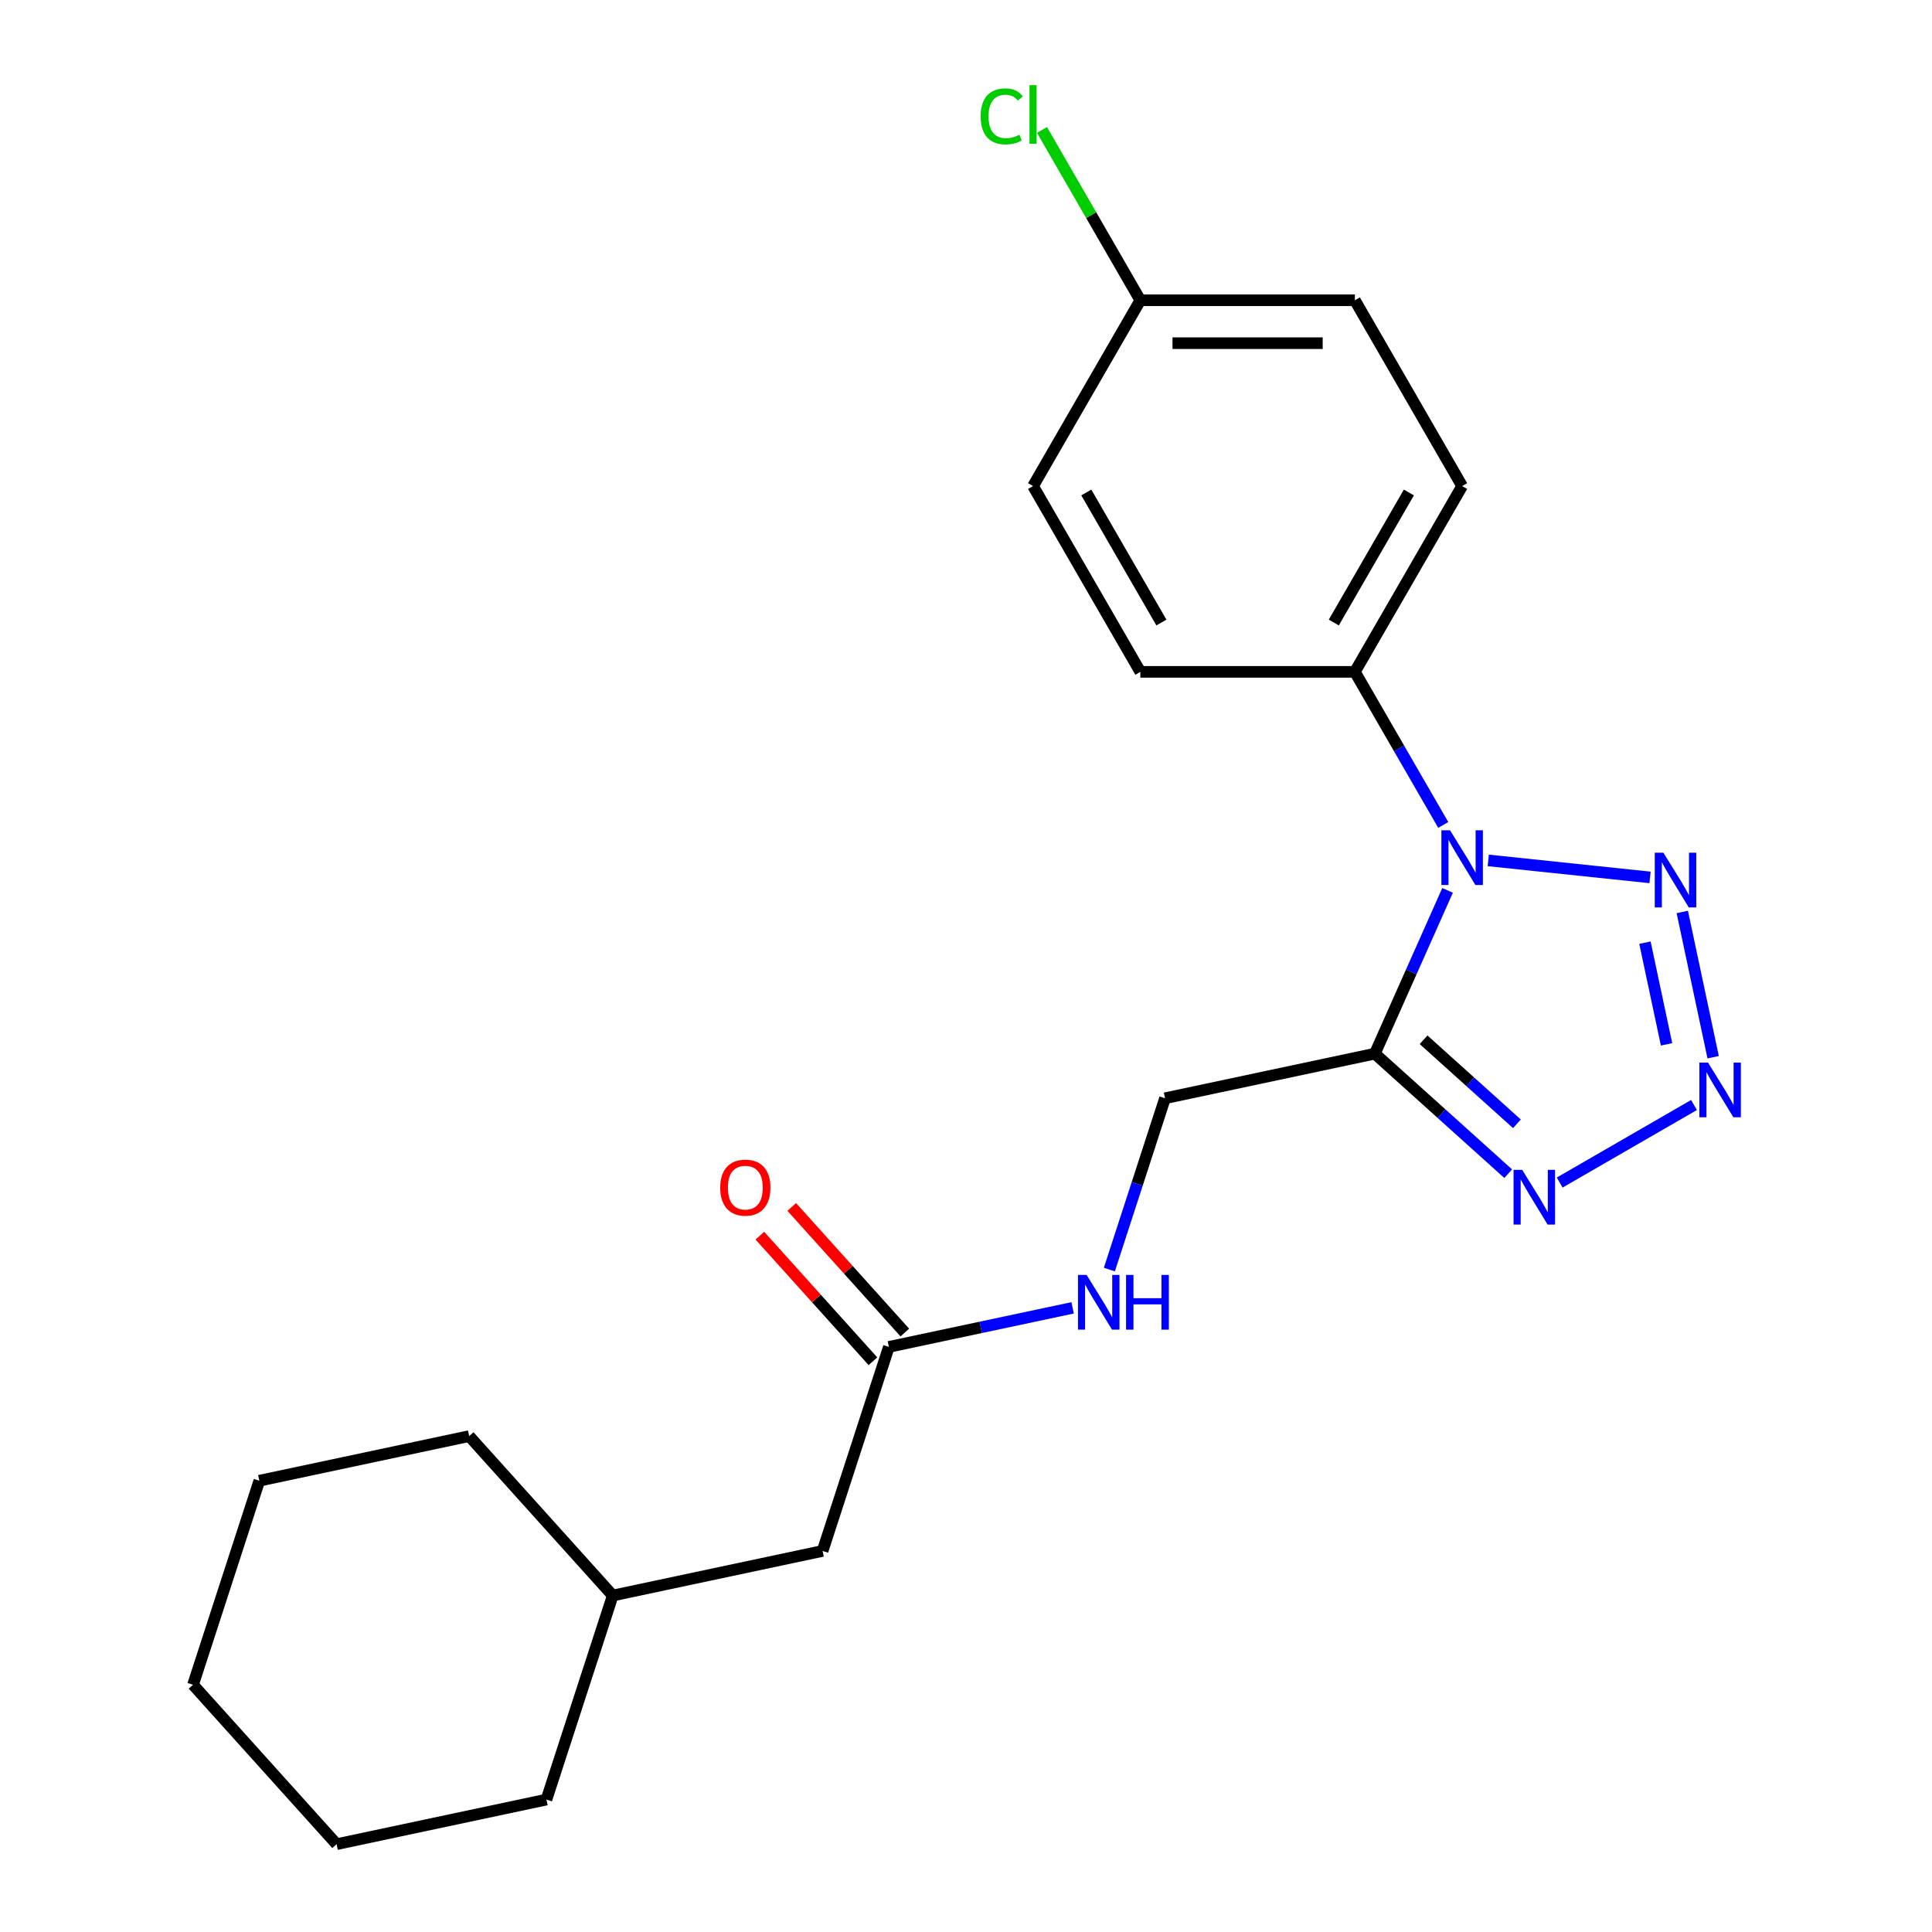 <?xml version='1.0' encoding='iso-8859-1'?>
<svg version='1.1' baseProfile='full'
              xmlns='http://www.w3.org/2000/svg'
                      xmlns:rdkit='http://www.rdkit.org/xml'
                      xmlns:xlink='http://www.w3.org/1999/xlink'
                  xml:space='preserve'
width='1000px' height='1000px' viewBox='0 0 1000 1000'>
<!-- END OF HEADER -->
<rect style='opacity:1.0;fill:#FFFFFF;stroke:none' width='1000' height='1000' x='0' y='0'> </rect>
<path class='bond-0' d='M 749.26,460.858 L 730.447,503.112' style='fill:none;fill-rule:evenodd;stroke:#0000FF;stroke-width:6px;stroke-linecap:butt;stroke-linejoin:miter;stroke-opacity:1' />
<path class='bond-0' d='M 730.447,503.112 L 711.634,545.366' style='fill:none;fill-rule:evenodd;stroke:#000000;stroke-width:6px;stroke-linecap:butt;stroke-linejoin:miter;stroke-opacity:1' />
<path class='bond-2' d='M 770.316,445.342 L 854.06,454.144' style='fill:none;fill-rule:evenodd;stroke:#0000FF;stroke-width:6px;stroke-linecap:butt;stroke-linejoin:miter;stroke-opacity:1' />
<path class='bond-4' d='M 747.022,426.986 L 724.15,387.37' style='fill:none;fill-rule:evenodd;stroke:#0000FF;stroke-width:6px;stroke-linecap:butt;stroke-linejoin:miter;stroke-opacity:1' />
<path class='bond-4' d='M 724.15,387.37 L 701.278,347.754' style='fill:none;fill-rule:evenodd;stroke:#000000;stroke-width:6px;stroke-linecap:butt;stroke-linejoin:miter;stroke-opacity:1' />
<path class='bond-3' d='M 711.634,545.366 L 746.137,576.433' style='fill:none;fill-rule:evenodd;stroke:#000000;stroke-width:6px;stroke-linecap:butt;stroke-linejoin:miter;stroke-opacity:1' />
<path class='bond-3' d='M 746.137,576.433 L 780.641,607.499' style='fill:none;fill-rule:evenodd;stroke:#0000FF;stroke-width:6px;stroke-linecap:butt;stroke-linejoin:miter;stroke-opacity:1' />
<path class='bond-3' d='M 736.846,538.182 L 760.998,559.928' style='fill:none;fill-rule:evenodd;stroke:#000000;stroke-width:6px;stroke-linecap:butt;stroke-linejoin:miter;stroke-opacity:1' />
<path class='bond-3' d='M 760.998,559.928 L 785.15,581.675' style='fill:none;fill-rule:evenodd;stroke:#0000FF;stroke-width:6px;stroke-linecap:butt;stroke-linejoin:miter;stroke-opacity:1' />
<path class='bond-6' d='M 711.634,545.366 L 603.016,568.454' style='fill:none;fill-rule:evenodd;stroke:#000000;stroke-width:6px;stroke-linecap:butt;stroke-linejoin:miter;stroke-opacity:1' />
<path class='bond-1' d='M 886.724,547.211 L 870.745,472.032' style='fill:none;fill-rule:evenodd;stroke:#0000FF;stroke-width:6px;stroke-linecap:butt;stroke-linejoin:miter;stroke-opacity:1' />
<path class='bond-1' d='M 862.604,540.552 L 851.418,487.927' style='fill:none;fill-rule:evenodd;stroke:#0000FF;stroke-width:6px;stroke-linecap:butt;stroke-linejoin:miter;stroke-opacity:1' />
<path class='bond-22' d='M 876.808,571.951 L 807.283,612.091' style='fill:none;fill-rule:evenodd;stroke:#0000FF;stroke-width:6px;stroke-linecap:butt;stroke-linejoin:miter;stroke-opacity:1' />
<path class='bond-9' d='M 701.278,347.754 L 756.8,251.587' style='fill:none;fill-rule:evenodd;stroke:#000000;stroke-width:6px;stroke-linecap:butt;stroke-linejoin:miter;stroke-opacity:1' />
<path class='bond-9' d='M 690.373,322.224 L 729.238,254.907' style='fill:none;fill-rule:evenodd;stroke:#000000;stroke-width:6px;stroke-linecap:butt;stroke-linejoin:miter;stroke-opacity:1' />
<path class='bond-10' d='M 701.278,347.754 L 590.233,347.754' style='fill:none;fill-rule:evenodd;stroke:#000000;stroke-width:6px;stroke-linecap:butt;stroke-linejoin:miter;stroke-opacity:1' />
<path class='bond-5' d='M 460.083,697.151 L 507.634,687.044' style='fill:none;fill-rule:evenodd;stroke:#000000;stroke-width:6px;stroke-linecap:butt;stroke-linejoin:miter;stroke-opacity:1' />
<path class='bond-5' d='M 507.634,687.044 L 555.185,676.936' style='fill:none;fill-rule:evenodd;stroke:#0000FF;stroke-width:6px;stroke-linecap:butt;stroke-linejoin:miter;stroke-opacity:1' />
<path class='bond-8' d='M 468.336,689.72 L 439.072,657.22' style='fill:none;fill-rule:evenodd;stroke:#000000;stroke-width:6px;stroke-linecap:butt;stroke-linejoin:miter;stroke-opacity:1' />
<path class='bond-8' d='M 439.072,657.22 L 409.808,624.719' style='fill:none;fill-rule:evenodd;stroke:#FF0000;stroke-width:6px;stroke-linecap:butt;stroke-linejoin:miter;stroke-opacity:1' />
<path class='bond-8' d='M 451.831,704.581 L 422.568,672.081' style='fill:none;fill-rule:evenodd;stroke:#000000;stroke-width:6px;stroke-linecap:butt;stroke-linejoin:miter;stroke-opacity:1' />
<path class='bond-8' d='M 422.568,672.081 L 393.304,639.58' style='fill:none;fill-rule:evenodd;stroke:#FF0000;stroke-width:6px;stroke-linecap:butt;stroke-linejoin:miter;stroke-opacity:1' />
<path class='bond-11' d='M 460.083,697.151 L 425.769,802.761' style='fill:none;fill-rule:evenodd;stroke:#000000;stroke-width:6px;stroke-linecap:butt;stroke-linejoin:miter;stroke-opacity:1' />
<path class='bond-7' d='M 603.016,568.454 L 588.61,612.79' style='fill:none;fill-rule:evenodd;stroke:#000000;stroke-width:6px;stroke-linecap:butt;stroke-linejoin:miter;stroke-opacity:1' />
<path class='bond-7' d='M 588.61,612.79 L 574.204,657.127' style='fill:none;fill-rule:evenodd;stroke:#0000FF;stroke-width:6px;stroke-linecap:butt;stroke-linejoin:miter;stroke-opacity:1' />
<path class='bond-14' d='M 756.8,251.587 L 701.278,155.419' style='fill:none;fill-rule:evenodd;stroke:#000000;stroke-width:6px;stroke-linecap:butt;stroke-linejoin:miter;stroke-opacity:1' />
<path class='bond-13' d='M 590.233,347.754 L 534.711,251.587' style='fill:none;fill-rule:evenodd;stroke:#000000;stroke-width:6px;stroke-linecap:butt;stroke-linejoin:miter;stroke-opacity:1' />
<path class='bond-13' d='M 601.138,322.224 L 562.273,254.907' style='fill:none;fill-rule:evenodd;stroke:#000000;stroke-width:6px;stroke-linecap:butt;stroke-linejoin:miter;stroke-opacity:1' />
<path class='bond-16' d='M 425.769,802.761 L 317.151,825.848' style='fill:none;fill-rule:evenodd;stroke:#000000;stroke-width:6px;stroke-linecap:butt;stroke-linejoin:miter;stroke-opacity:1' />
<path class='bond-12' d='M 590.233,155.419 L 534.711,251.587' style='fill:none;fill-rule:evenodd;stroke:#000000;stroke-width:6px;stroke-linecap:butt;stroke-linejoin:miter;stroke-opacity:1' />
<path class='bond-15' d='M 590.233,155.419 L 564.78,111.333' style='fill:none;fill-rule:evenodd;stroke:#000000;stroke-width:6px;stroke-linecap:butt;stroke-linejoin:miter;stroke-opacity:1' />
<path class='bond-15' d='M 564.78,111.333 L 539.327,67.247' style='fill:none;fill-rule:evenodd;stroke:#00CC00;stroke-width:6px;stroke-linecap:butt;stroke-linejoin:miter;stroke-opacity:1' />
<path class='bond-23' d='M 590.233,155.419 L 701.278,155.419' style='fill:none;fill-rule:evenodd;stroke:#000000;stroke-width:6px;stroke-linecap:butt;stroke-linejoin:miter;stroke-opacity:1' />
<path class='bond-23' d='M 606.89,177.628 L 684.621,177.628' style='fill:none;fill-rule:evenodd;stroke:#000000;stroke-width:6px;stroke-linecap:butt;stroke-linejoin:miter;stroke-opacity:1' />
<path class='bond-17' d='M 317.151,825.848 L 242.847,743.326' style='fill:none;fill-rule:evenodd;stroke:#000000;stroke-width:6px;stroke-linecap:butt;stroke-linejoin:miter;stroke-opacity:1' />
<path class='bond-18' d='M 317.151,825.848 L 282.836,931.458' style='fill:none;fill-rule:evenodd;stroke:#000000;stroke-width:6px;stroke-linecap:butt;stroke-linejoin:miter;stroke-opacity:1' />
<path class='bond-20' d='M 242.847,743.326 L 134.229,766.413' style='fill:none;fill-rule:evenodd;stroke:#000000;stroke-width:6px;stroke-linecap:butt;stroke-linejoin:miter;stroke-opacity:1' />
<path class='bond-19' d='M 282.836,931.458 L 174.218,954.545' style='fill:none;fill-rule:evenodd;stroke:#000000;stroke-width:6px;stroke-linecap:butt;stroke-linejoin:miter;stroke-opacity:1' />
<path class='bond-21' d='M 174.218,954.545 L 99.914,872.023' style='fill:none;fill-rule:evenodd;stroke:#000000;stroke-width:6px;stroke-linecap:butt;stroke-linejoin:miter;stroke-opacity:1' />
<path class='bond-24' d='M 134.229,766.413 L 99.914,872.023' style='fill:none;fill-rule:evenodd;stroke:#000000;stroke-width:6px;stroke-linecap:butt;stroke-linejoin:miter;stroke-opacity:1' />
<path  class='atom-0' d='M 750.54 429.762
L 759.82 444.762
Q 760.74 446.242, 762.22 448.922
Q 763.7 451.602, 763.78 451.762
L 763.78 429.762
L 767.54 429.762
L 767.54 458.082
L 763.66 458.082
L 753.7 441.682
Q 752.54 439.762, 751.3 437.562
Q 750.1 435.362, 749.74 434.682
L 749.74 458.082
L 746.06 458.082
L 746.06 429.762
L 750.54 429.762
' fill='#0000FF'/>
<path  class='atom-2' d='M 884.064 549.987
L 893.344 564.987
Q 894.264 566.467, 895.744 569.147
Q 897.224 571.827, 897.304 571.987
L 897.304 549.987
L 901.064 549.987
L 901.064 578.307
L 897.184 578.307
L 887.224 561.907
Q 886.064 559.987, 884.824 557.787
Q 883.624 555.587, 883.264 554.907
L 883.264 578.307
L 879.584 578.307
L 879.584 549.987
L 884.064 549.987
' fill='#0000FF'/>
<path  class='atom-3' d='M 860.977 441.369
L 870.257 456.369
Q 871.177 457.849, 872.657 460.529
Q 874.137 463.209, 874.217 463.369
L 874.217 441.369
L 877.977 441.369
L 877.977 469.689
L 874.097 469.689
L 864.137 453.289
Q 862.977 451.369, 861.737 449.169
Q 860.537 446.969, 860.177 446.289
L 860.177 469.689
L 856.497 469.689
L 856.497 441.369
L 860.977 441.369
' fill='#0000FF'/>
<path  class='atom-4' d='M 787.897 605.509
L 797.177 620.509
Q 798.097 621.989, 799.577 624.669
Q 801.057 627.349, 801.137 627.509
L 801.137 605.509
L 804.897 605.509
L 804.897 633.829
L 801.017 633.829
L 791.057 617.429
Q 789.897 615.509, 788.657 613.309
Q 787.457 611.109, 787.097 610.429
L 787.097 633.829
L 783.417 633.829
L 783.417 605.509
L 787.897 605.509
' fill='#0000FF'/>
<path  class='atom-8' d='M 562.442 659.903
L 571.722 674.903
Q 572.642 676.383, 574.122 679.063
Q 575.602 681.743, 575.682 681.903
L 575.682 659.903
L 579.442 659.903
L 579.442 688.223
L 575.562 688.223
L 565.602 671.823
Q 564.442 669.903, 563.202 667.703
Q 562.002 665.503, 561.642 664.823
L 561.642 688.223
L 557.962 688.223
L 557.962 659.903
L 562.442 659.903
' fill='#0000FF'/>
<path  class='atom-8' d='M 582.842 659.903
L 586.682 659.903
L 586.682 671.943
L 601.162 671.943
L 601.162 659.903
L 605.002 659.903
L 605.002 688.223
L 601.162 688.223
L 601.162 675.143
L 586.682 675.143
L 586.682 688.223
L 582.842 688.223
L 582.842 659.903
' fill='#0000FF'/>
<path  class='atom-9' d='M 372.78 614.709
Q 372.78 607.909, 376.14 604.109
Q 379.5 600.309, 385.78 600.309
Q 392.06 600.309, 395.42 604.109
Q 398.78 607.909, 398.78 614.709
Q 398.78 621.589, 395.38 625.509
Q 391.98 629.389, 385.78 629.389
Q 379.54 629.389, 376.14 625.509
Q 372.78 621.629, 372.78 614.709
M 385.78 626.189
Q 390.1 626.189, 392.42 623.309
Q 394.78 620.389, 394.78 614.709
Q 394.78 609.149, 392.42 606.349
Q 390.1 603.509, 385.78 603.509
Q 381.46 603.509, 379.1 606.309
Q 376.78 609.109, 376.78 614.709
Q 376.78 620.429, 379.1 623.309
Q 381.46 626.189, 385.78 626.189
' fill='#FF0000'/>
<path  class='atom-16' d='M 507.591 60.231
Q 507.591 53.191, 510.871 49.511
Q 514.191 45.791, 520.471 45.791
Q 526.311 45.791, 529.431 49.911
L 526.791 52.071
Q 524.511 49.071, 520.471 49.071
Q 516.191 49.071, 513.911 51.951
Q 511.671 54.791, 511.671 60.231
Q 511.671 65.831, 513.991 68.711
Q 516.351 71.591, 520.911 71.591
Q 524.031 71.591, 527.671 69.711
L 528.791 72.711
Q 527.311 73.671, 525.071 74.231
Q 522.831 74.791, 520.351 74.791
Q 514.191 74.791, 510.871 71.031
Q 507.591 67.271, 507.591 60.231
' fill='#00CC00'/>
<path  class='atom-16' d='M 532.871 44.071
L 536.551 44.071
L 536.551 74.431
L 532.871 74.431
L 532.871 44.071
' fill='#00CC00'/>
</svg>
